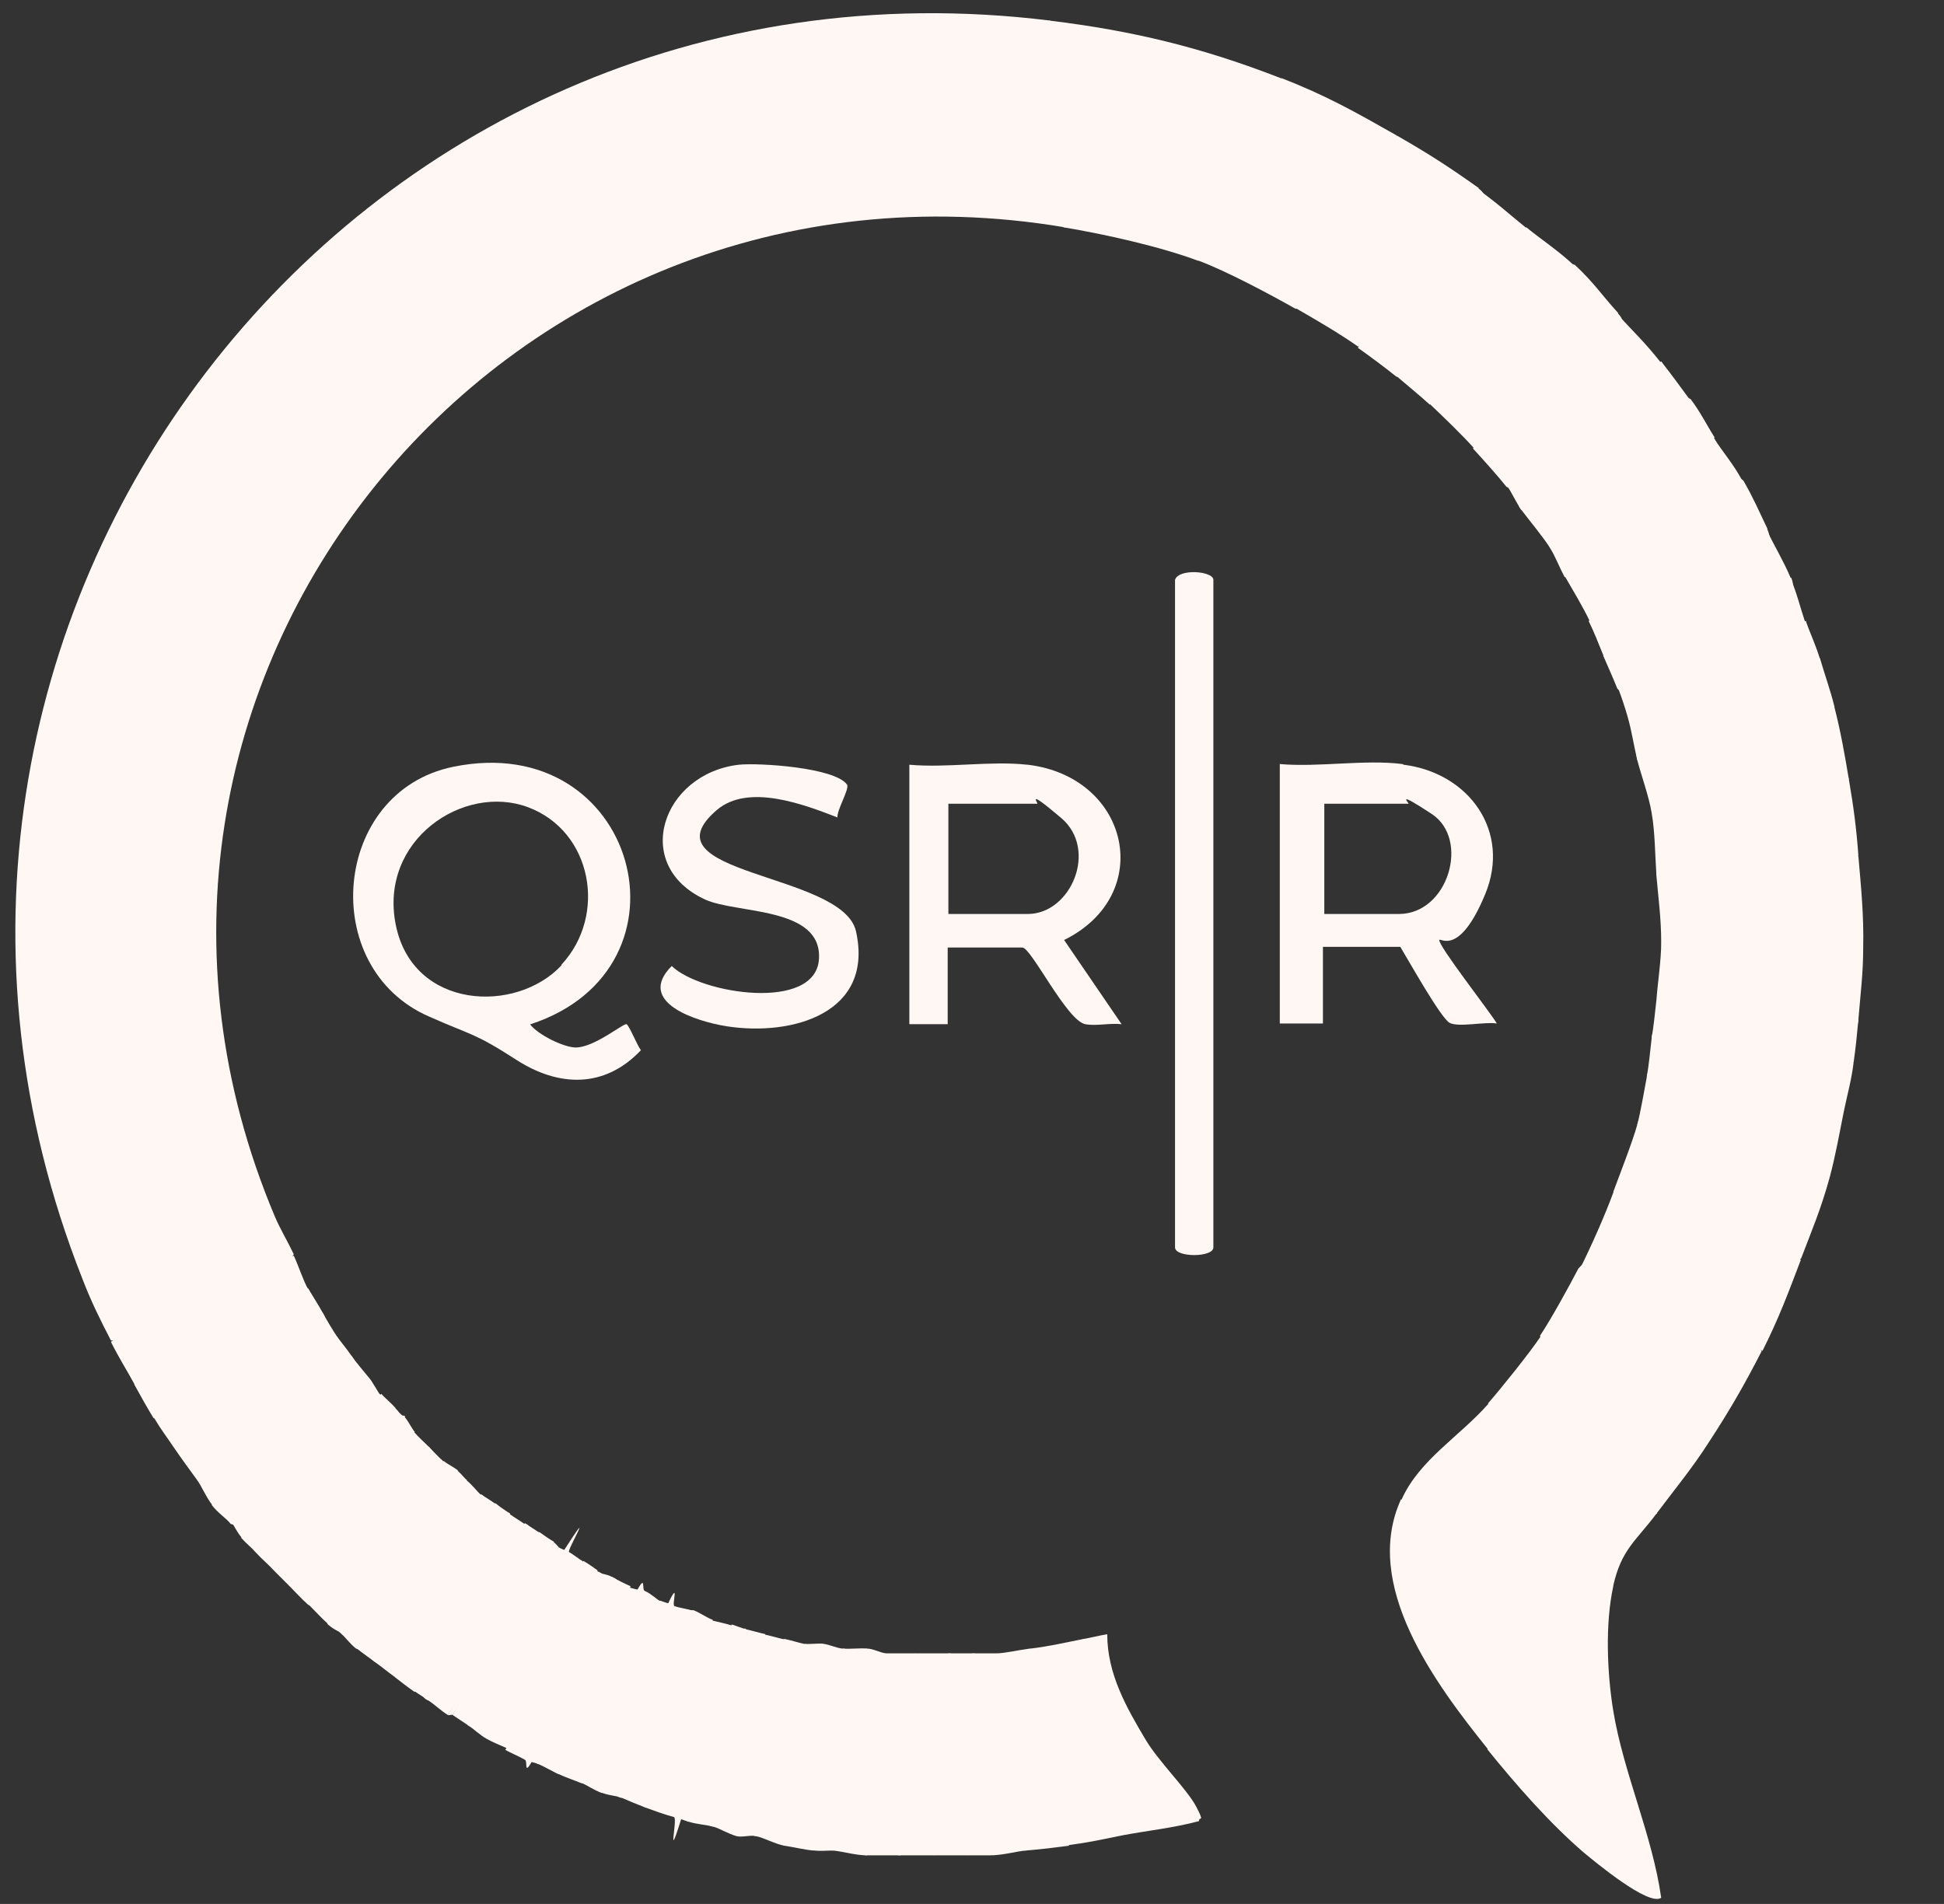 <?xml version="1.0" encoding="UTF-8"?> <svg xmlns="http://www.w3.org/2000/svg" id="Capa_1" version="1.1" viewBox="0 0 283.9 278.1"><rect x="0" y="0" width="283.9" height="278.1" fill="#333333" stroke="none"/><defs><style> .st0 { fill: #fff7f3; } </style></defs><g id="ozqiod"><g><path class="st0" d="M158.2,239.4c1.2-.2,2.3-.5,3.5-.7,0,5.8,2.8,10.7,5.6,15.4-2.1,4.1-2.1,8.3-2,13l-1.5,1c-2.9.6-4.7,1-7.7,1.4l-1.3-1.1c-.9-9.2-.2-18.5,2-27.7l1.4-1.3Z"></path><path class="st0" d="M167.3,254.1c1.9,3.2,6.1,7.3,7.4,9.8s.4,1.3.4,2.1c-3.7,1-7.6,1.4-11.3,2.1.6-3.8-1.1-13,3.5-14Z"></path><g><path class="st0" d="M153.3,3l1.4,2c-.2,6.5.1,13.3,3,19.2,1.1,3,.5,7.4-2.2,9C72.8,19.3,7.6,100.3,40.1,177.6l-1.7,2c-8.1,2-16,4.5-23.8,7.4l-2.6-.3C-25.7,91.2,51-9.6,153.3,3Z"></path><path class="st0" d="M187,11.4c.4.4,1.1.9.9,1.3-2.3,6.5-7.8,19.2-11.2,25l-1.7.4c-5.6-2.1-13.7-3.9-19.7-4.9,0-2.4,1.6-4.1,1.4-6.6s-2-5.1-2.5-7.4c-1.2-5.4-1.2-10.6-1-16.2,12.3,1.5,22.2,3.9,33.8,8.4Z"></path><path class="st0" d="M235.6,231.7c-1.2,5.5-.9,12.7,0,18.2l-.9,1.7c-5.5.7-10.7,2.2-15.6,4.4l-1.8-.5c-7.8-9.7-18.4-24-12.7-36.5l3.5.3c7.9,4.3,16.3,7.4,24.8,10l2.7,2.2Z"></path><path class="st0" d="M203.9,19.8c.4.4,1,1,.8,1.4-2.9,5.9-10,18.8-13.8,23.7l-1.7.2c-3.9-2.2-10.1-5.5-14.1-7l12-26.7c6.5,2.5,10.9,5,16.9,8.4Z"></path><path class="st0" d="M241.9,221.1c-3,4-5.1,5.2-6.3,10.5-10.7-3.1-21.3-7-30.9-12.6,2.6-5.8,8.5-9.2,12.7-14l2.3.3c6.5,5.4,13.7,9.9,21.4,13.6l.9,2.2Z"></path><path class="st0" d="M257.3,197.3c-2.5,4.9-4.7,8.7-7.7,13.3h-2.4c0,.1-16.1-9.1-16.1-9.1-3.5-1.5-5.5-3.7-6.2-6.4,1.5-2.2,4.3-7.3,5.6-9.8.4-.4.9-1.1,1.3-.9,5,1.9,21.5,8.5,25,11.2l.4,1.7Z"></path><path class="st0" d="M249.6,210.6c-2.5,3.9-5,6.9-7.7,10.5-8.3-4.9-18.1-9-24.6-16.1,2-2.3,6.1-7.4,7.7-9.8,7,6.5,16.7,10,24.6,15.4Z"></path><path class="st0" d="M263,184c-1.9,5-3.2,8.5-5.6,13.3l-26.7-11.9c1.6-3.2,3.7-7.9,4.9-11.2.2-.5.6-1.3.9-1.2,6.8,2,17,5.4,23.3,8.4,2.1.3,3.2,1.2,3.1,2.6Z"></path><path class="st0" d="M215.9,27.5c.4.3,1,.9.8,1.2-3.5,5.4-12.5,18-16.8,22.1l-1.6-.2c-2.7-1.9-6.3-4-9.1-5.6l14.8-25.2c4.7,2.7,7.5,4.5,12,7.7Z"></path><path class="st0" d="M267.2,172c-1.3,4.7-2.6,7.7-4.2,11.9l-27.4-9.8c1-2.7,2.8-7.3,3.5-9.8.1-.5.5-1.3.8-1.2,5.1,1.1,23.2,5.4,26.9,7.4l.4,1.6Z"></path><path class="st0" d="M235.6,249.9c1.5,9.1,5.7,18.1,7,27.3-1.8,1.3-9.6-5.2-11.3-6.6-5-4.3-9.9-9.9-14.1-15.1,5.2-3.8,12.2-4,18.3-5.6Z"></path><path class="st0" d="M272.1,138.4c0,.5-.2,1.4-.5,1.4-6,.2-23.1.4-28.2-.7l-.8-1.4c0-3.5-.4-6.4-.7-9.8,0-.5,0-1.4.3-1.4,3.4-.5,27-3.4,28.2-2.7l1,1.3c.4,4.7.8,8.5.7,13.3Z"></path><path class="st0" d="M270,113.8c.7,4.1,1.1,7.1,1.4,11.2l-29.5,2.8c-.2-2.9-.2-6.3-.7-9.1,0-.5,0-1.4.2-1.5,3.3-.7,26.2-5.2,27.5-4.7l1.1,1.2Z"></path><path class="st0" d="M272.1,138.4c0,3.8-.4,6.8-.7,10.5,0,.5-.3,1.4-.6,1.4-7.2,0-21.4-1.3-28.2-2.7l-.7-1.5c.2-2.7.7-5.8.7-8.4l29.5.7Z"></path><path class="st0" d="M270,113.8l-28.8,4.9c-.4-2.4-1.5-5.4-2.1-7.7-.1-.5-.2-1.4,0-1.5,7.1-2.3,17-5.1,24.3-6.5,2.1-1,3.6-1,4.5.3.9,3.5,1.5,6.9,2.1,10.5Z"></path><path class="st0" d="M236.3,45.8c.4.4.8,1.1.6,1.3-4.6,5-14.8,14.8-20.1,18.8l-1.6-.5c-1.6-1.8-4.5-4.6-6.3-6.3-.3-.5-.7-1.3-.4-1.6,4.8-5.2,12.1-12.5,17.5-16.9,1.3-1.8,2.6-2.5,4-1.9,2.8,2.6,4,4.5,6.3,7Z"></path><path class="st0" d="M269.3,162.2c-.7,3.5-1.2,6.4-2.1,9.8l-28.1-7.7c.5-1.9,1-4.9,1.4-7,0-.5.4-1.3.7-1.3,6.9.6,21.1,2.8,27.5,4.7l.6,1.5Z"></path><path class="st0" d="M222.9,33.2c.4.4,1,1,.7,1.3-3.8,5.1-13.6,17-18.1,20.8l-1.6-.3c-1.6-1.3-3.9-3-5.6-4.2l17.6-23.1c2.8,2,4.4,3.5,7,5.6Z"></path><path class="st0" d="M40.1,177.6c.8,1.9,1.9,3.7,2.8,5.6l-1.4,2.2c-7.9,2.9-15.4,6.3-22.7,10.4h-2.6c-1.6-3.1-2.9-5.7-4.2-9.1,8.8-4.4,18.8-5.9,28.1-9.1Z"></path><path class="st0" d="M242.6,52.8c.3.4.8,1.2.5,1.4-5.4,4.9-13,11.1-18.9,15.3-1.5,1.8-2.9,2.3-4.2,1.6-1.1-1.4-3.6-4.2-4.9-5.6l21.1-19.6c2.3,2.5,4.1,4.2,6.3,7Z"></path><path class="st0" d="M229.9,38.8l-21.1,20.3c-1.3-1.2-3.5-3-4.9-4.2l19-21.7c2.2,1.8,4.8,3.5,7,5.6Z"></path><path class="st0" d="M258.1,77.3c.2.5.5,1.3.2,1.5-5.9,3.7-18.5,10.3-24.8,12.7l-1.4-.9c-.9-1.9-2.4-4.4-3.5-6.3-.3-.5-.5-1.3-.3-1.5,6.3-3.8,15.3-8.8,21.9-11.8,1.8-1.5,3.3-1.8,4.4-.8,1.4,2.4,2.3,4.5,3.5,7Z"></path><path class="st0" d="M261.6,84.4c.2.5.4,1.3,0,1.5-6.1,3-20,9.1-26.2,10.7l-1.3-1c-.6-1.5-1.4-3.5-2.1-4.9l26-13.3c1.1,2.3,2.5,4.6,3.5,7Z"></path><path class="st0" d="M267.9,103.3l-28.8,7.7c-.5-2.1-.8-4.2-1.4-6.3,0-.6,0-1.4.4-1.6,6.6-2.4,16.6-5.6,23.3-7,2-1.1,3.5-1,4.4.1.7,2.4,1.5,4.6,2.1,7Z"></path><path class="st0" d="M45,188.2c.3.5.6,1.3.3,1.5-5.6,3.7-18.2,11.1-24.2,13.4l-1.4-.8c-1.2-2.2-2.3-3.9-3.5-6.3,8.1-5.7,17.8-8.6,26.7-12.6.7,1.5,1.4,3.7,2.1,4.9Z"></path><path class="st0" d="M158.2,239.4c.4,5.9-2.5,12.2-2.7,17.9s1.2,8.4.6,12.3c-2.3.3-3.9.5-6.3.7-.5,0-1.4-.2-1.4-.5-.4-7-.3-21.4.7-28.2l1.4-.8c2.6-.3,5.2-.9,7.7-1.4Z"></path><path class="st0" d="M270.7,155.2c-.3,2.5-.9,4.6-1.4,7l-28.8-4.9c.3-1.8.5-3.8.7-5.6,0-.5.3-1.4.6-1.3,7.1.3,21.5,1.7,28.2,3.4l.7,1.5Z"></path><path class="st0" d="M250.3,64c.3.5.7,1.2.4,1.4-5.2,4.1-17.1,12.6-22.8,15.4l-1.5-.7c-.9-1.5-3-4-4.2-5.6-.2-.2-.4-.5-.4-.8-.4-1.4,21-14.8,23.6-16.1l1.5.7c1.5,2,2.3,3.7,3.5,5.6Z"></path><path class="st0" d="M254.5,70.3l-26,14c-.7-1.3-1.4-3.1-2.1-4.2l23.9-16.1c1.4,2.2,2.8,3.7,4.2,6.3Z"></path><path class="st0" d="M271.4,148.9c-.2,2.2-.4,4.2-.7,6.3l-29.5-3.5c.3-1.9.5-3.7.7-5.6l29.5,2.8Z"></path><path class="st0" d="M246.8,58.4l-24.6,16.1c-.8-1.1-1.6-2.9-2.1-3.5l22.5-18.2c1.5,1.9,2.8,3.7,4.2,5.6Z"></path><path class="st0" d="M263.7,90.7c.2.5.3,1.3,0,1.5-4.5,1.9-22.5,9-26.2,9.4l-1.3-1c-.6-1.5-1.4-3.3-2.1-4.9l27.4-11.2c.9,2.1,1.4,4.2,2.1,6.3Z"></path><path class="st0" d="M263.7,90.7c.7,1.9,1.5,3.6,2.1,5.6l-28.1,8.4c-.4-1.4-.9-2.9-1.4-4.2l27.4-9.8Z"></path><path class="st0" d="M45,188.2c.6,1,1.5,2.4,2.1,3.5.3.5.6,1.2.3,1.4-5.4,4-17.6,12.1-23.5,14.7l-1.5-.7c-1.1-1.8-1.8-3.1-2.8-4.9l25.3-14Z"></path><path class="st0" d="M138.5,241.5c.5,0,1.4.2,1.4.6,0,6.8-.7,21.9-2,28.2l-1.5.7c-1.6,0-3.3,0-4.9,0-.5,0-1.4-.2-1.4-.6-.1-7.2.8-21.1,2-28.2l1.5-.7c1.6,0,3.3,0,4.9,0Z"></path><path class="st0" d="M49.2,195.2c.3.5.7,1.2.4,1.4-6.8,5.1-15.5,11-22.8,15.4l-1.5-.7c-1-1.5-1.8-2.5-2.8-4.2l24.6-15.4c.6,1.1,1.5,2.6,2.1,3.5Z"></path><path class="st0" d="M133.6,241.5l-2.1,29.5c-1.6,0-3.3,0-4.9,0-.5,0-1.4-.3-1.4-.6.2-3.5,1.7-27.1,2.7-28.2l1.5-.7c1.4,0,2.8,0,4.2,0Z"></path><path class="st0" d="M142,241.5c.5,0,1.4.2,1.4.5.1,3.4,0,26.9-.7,28.2l-1.4.8c-1.6,0-3.3,0-4.9,0l2.1-29.5c1.2,0,2.4,0,3.5,0Z"></path><path class="st0" d="M51.3,198c.3.4.8,1.2.5,1.4-3.6,3.3-18.1,15.9-21.5,17.4l-1.5-.6c-1.3-1.8-2.2-3-3.5-4.9l23.9-16.1c.5.7,1.5,1.9,2.1,2.8Z"></path><path class="st0" d="M150.5,240.8l-.7,29.5c-1.3.1-2.9.6-4.9.7l-1.4-.7c1.1-9.2,1.4-18.4.7-27.7l1.3-1.1c1.2,0,3.3-.5,4.9-.7Z"></path><path class="st0" d="M54.1,201.5c.3.4.6,1.1.4,1.3-2.6,2.3-20.7,17.2-22.1,17.5l-1.5-.6c-.9-1.2-1.5-2.7-2.1-3.5l22.5-18.2c.7,1,1.9,2.4,2.8,3.5Z"></path><path class="st0" d="M145.5,241.5l.7,10.2-1.4,19.3c-1.2,0-2.3,0-3.5,0l.7-29.5c1.2,0,2.4,0,3.5,0Z"></path><path class="st0" d="M129.4,241.5l-2.8,29.5c-1.6,0-3.2-.5-4.9-.7-.5,0-1.3-.4-1.3-.7.8-7.4,2.4-17.6,4.1-24.8,0-2.4.6-3.7,2.1-4,.9,0,1.9.6,2.8.7Z"></path><path class="st0" d="M123,240.8c.5,0,1.4.3,1.3.7-.5,6.1-2.3,23-4,28.2l-1.5.6c-1.2-.1-2.9-.5-4.2-.7-.5-.2-1.3-.6-1.2-1.1,1-7.3,2.8-16.6,4.5-23.7,0-2.6.8-4.1,2.3-4.7.9.1,1.9.6,2.8.7Z"></path><path class="st0" d="M55.5,203.6c.3.4.8,1.1.6,1.4-4,4.7-15.6,14-20.9,18l-1.5-.4c-.7-.9-1.8-1.5-2.8-2.8l23.2-18.2c.6.7,1,1.6,1.4,2.1Z"></path><path class="st0" d="M120.2,240.1l-5.6,29.5c-1.3-.2-3.1-1.2-4.2-1.4-.5-.1-1.3-.4-1.2-.8,1-5.4,4.6-22.7,6.7-26.8l1.6-.5c.8.1,1.9-.1,2.8,0Z"></path><path class="st0" d="M126.6,240.8l-4.9,29.5c-.9,0-1.9.1-2.8,0l4.2-29.5c1.1.1,2.4-.1,3.5,0Z"></path><path class="st0" d="M62.6,211.3c.4.4.9,1.1.7,1.3-4.4,5.2-14.2,15.3-19.5,19.4l-1.6-.4c-.7-.7-1.4-1.4-2.1-2.1,0-.5,0-1.1.1-1.6.5-2.4,16.2-17.7,18.7-18.5s1-.2,1.6-.2c.6.7,1.4,1.4,2.1,2.1Z"></path><path class="st0" d="M64.7,213.4c.4.4.8.9.6,1.2-5.4,6-10.9,11.9-16.4,17.7-1.2,2-2.5,2.7-3.9,2.1-1-.9-1.9-1.9-2.8-2.8l20.4-20.3c.7.7,1.4,1.5,2.1,2.1Z"></path><path class="st0" d="M106.9,237.3c.6.2,1,.6.8,1.1-2.5,8.8-5.2,17.6-7.9,26.3s-.7.8-1.4.7c-1.5-.4-2.8-.9-4.2-1.4-.5-.2-1.3-.6-1.2-.9,1.5-5.3,7-22.3,9.4-26.1l1.6-.3c.8.2,1.8.4,2.8.7Z"></path><path class="st0" d="M66.8,214.8c.3.3.6.8.5,1-5.5,7.1-12,15-17.9,21.6l-1.5-.2c-1.1-1-1.9-1.9-2.8-2.8l19.7-21c.6.5,1.5.9,2.1,1.4Z"></path><path class="st0" d="M117.4,240.1l-7,28.1c-.8-.2-2,.2-2.8,0l-1.3-.8c2.2-9.2,4.5-18.3,6.7-27.5l1.6-.5c1,.2,2.2.6,2.8.7Z"></path><path class="st0" d="M104.1,236.6l-9.8,27.4c-1.5-.5-2.5-1-3.5-1.4-.3,0-.6-.2-.9-.4-1-.8,7.5-21.2,8.6-23.6.4-2.3,1.3-3.4,2.8-3.4,1,.4,2.1,1.2,2.8,1.4Z"></path><path class="st0" d="M114.6,239.4l-7,28.8c-1.2-.3-2.6-1.2-3.5-1.4-.5-.1-1.3-.5-1.2-.8,1.3-6.8,4.8-20.6,7.4-26.8l1.6-.4c.9.2,1.9.5,2.8.7Z"></path><path class="st0" d="M96.3,233.8c.6.2,1,.5.8.9-3.4,8.5-6.9,17.1-10.5,25.6l-1.6.2c-1.2-.5-2.2-.8-3.5-1.4-.5-.2-.9-.5-1.1-1-.3-1.4,10.7-22.3,12.4-25.4s.8-.4,1.4-.3c.9.4,1.7,1.2,2.1,1.4Z"></path><path class="st0" d="M101.3,235.2l-10.5,27.4c-.7-.3-1.7-.3-2.8-.7-.5-.2-1.2-.6-1.1-.9.6-4.4,8-21,10.3-26s.8-.4,1.3-.4c.9.3,1.9.4,2.8.7Z"></path><path class="st0" d="M111.8,238.7l-7.7,28.1c-1.1-.3-2.2-.3-3.5-.7-.6-.2-1-.5-.8-1.1.8-3.3,7-26.2,8.2-26.8s.7-.2,1-.2c.9.2,1.9.5,2.8.7Z"></path><path class="st0" d="M76.6,222.5c.3.1.6.3.8.6.8,1.2-13.7,21.9-15.4,24h-1.5c-1-.7-1.9-1.4-2.8-2.1-.4-.4-.9-1.1-.7-1.5,1.7-2.9,15.1-22.4,16.5-22.5s.7,0,1,.2c.7.5,1.4.9,2.1,1.4Z"></path><path class="st0" d="M70.3,218.3c.5.3.9.9.7,1.2-5,6.3-10.1,12.6-15.2,18.9-1.1,2.1-2.4,2.9-3.8,2.4-1-.8-1.5-1.6-2.1-2.1l-.7-.7c5.7-7.5,11.6-14.8,17.9-22l1,.2c.9.7,1.6,1.7,2.1,2.1Z"></path><path class="st0" d="M94.2,232.4l-12.7,26.7c-1.1-.5-1.9-1-2.8-1.4-.6-.2-1-.5-.8-.9,4.1-8.3,8.2-16.7,12.5-24.9h1.6c.6.2,1.4.3,2.1.6Z"></path><path class="st0" d="M98.4,234.5l-10.5,27.4c-1.3-.5-2.1-1.1-2.8-1.4l11.3-26.7c.5.2,1.3.4,2.1.7Z"></path><path class="st0" d="M74.5,221.1l-16.9,23.8c-1-.7-1.8-1.4-2.8-2.1-.4-.3-1-.9-.8-1.2,3.8-6,12-17,16.9-22h1.5c.7.6,1.4,1,2.1,1.5Z"></path><path class="st0" d="M85.1,228.1c.4.2,1,.7.9,1-2.6,5.7-9.8,20.6-13.3,24.9h-1.6c-1.1-.6-1.9-1.5-2.8-2l-.6-.8c4.4-8.1,9.4-16.6,14.5-24.5s.5-.1.9,0c.7.4,1.4,1,2.1,1.4Z"></path><path class="st0" d="M80.9,225.3c-4.2,8.5-10.1,17.3-15.5,25.2-1.1-.7-1.9-1.5-2.8-2.1-.6-.2-1-.7-.8-1.1,3.9-7.2,10.6-16.8,15.5-23.5h1.5c.7.5,1.4,1,2.1,1.4Z"></path><path class="st0" d="M87.2,229.5c.6.2,1,.5.8.9-4.1,8.3-8.2,16.7-12.5,24.9h-1.6c-.9-.4-1.9-.8-2.8-1.3l14.1-26c.9.5,1.8,1.2,2.1,1.4Z"></path><path class="st0" d="M109,238l-8.4,28.1c-.7-.2-1.4-.5-2.1-.7l8.4-28.1c.7.2,1.4.5,2.1.7Z"></path><path class="st0" d="M72.4,219.7l-17.6,23.1c-.9-.7-1.7-1.2-2.8-2.1l18.3-22.4c.4.3,1.3.8,2.1,1.4Z"></path><path class="st0" d="M78.8,223.9l-16.2,24.5c-.7-.5-1.4-.9-2.1-1.4l16.2-24.5c.7.5,1.4.9,2.1,1.4Z"></path><path class="st0" d="M57.7,205.7c.3.2.5.5.6.7.3,1.3-18.2,16.3-19.8,17.3-1.1,1.4-2.2,1.7-3.2.9-.7-.8-1-1.6-1.4-2.1l21.8-18.9c.4.5,1.4,1.3,2.1,2.1Z"></path><path class="st0" d="M60.5,209.2c-6.9,6.7-14.4,12.8-20.4,20.3-.9-1-1.8-1.7-2.8-2.8-.3-.5-.6-1.1-.3-1.6.6-1.3,19.7-18.5,21.2-18.4s.7.2,1,.4c.5.6.9,1.5,1.4,2.1Z"></path><path class="st0" d="M89.3,230.3c.5.2,1,.5,1.1,1,.1,1.4-10.7,22.2-12.4,25.4s-.8.4-1.4.3c-.9-.5-1.9-.9-2.8-1.4l13.4-26c.5.3,1.4.3,2.1.7Z"></path><path class="st0" d="M59.1,207.1l-21.8,19.6c-.6-.7-1.3-1.2-2.1-2.1l22.5-18.9c.3.4.9.9,1.4,1.4Z"></path><path class="st0" d="M92.1,231.7l-13.4,26c-.6-.3-1.4-.3-2.1-.7l12.7-26.7c.9.5,1.9,1,2.8,1.4Z"></path><path class="st0" d="M68.2,216.2l-18.3,22.4c-.3-.3-1.1-.5-2.1-1.4l19-22.4c.6.5,1,1.1,1.4,1.4Z"></path><path class="st0" d="M83,226.7l-14.8,25.2c-.9-.6-1.5-1-2.1-1.4,4.5-8,9.8-17.2,15.5-24.5.4.3,1,.4,1.4.7Z"></path><path class="st0" d="M81.6,226l-15.5,24.5c-.2-.1-.5.1-.7,0l15.5-25.2c.3.2.5.5.7.7Z"></path></g><g><path class="st0" d="M77.4,149.6c1.1,1.5,4.9,3.4,6.7,3.4,2.7,0,7-3.6,7.4-3.4s1.6,3.2,2.1,3.8c-5.3,5.6-12,5.4-18.2,1.4s-6.4-3.5-12.7-6.3c-16.4-7.1-14.2-32.9,3.5-36.5,26.8-5.5,36.3,29.4,11.3,37.6ZM82,140.9c6.7-7.2,4.5-19.5-4.9-23s-21.8,4.8-19.3,17.2,17.6,13,24.2,5.9Z"></path><path class="st0" d="M205,111.7c9.5,1.2,15.7,9.7,11.9,18.9s-6.6,6.3-6.7,6.7c-.2.8,7.4,10.5,8.4,12.2-1.7-.3-5.6.6-6.9-.1s-6.1-9.3-7.2-11.1h-11.3v11.2h-6.3v-37.9c5.7.5,12.4-.7,17.9,0ZM193.4,133.5h10.9c7.2,0,10.4-10.9,4.8-14.6s-3.2-1.5-3.4-1.5h-12.3v16.1Z"></path><path class="st0" d="M150.1,111.7c14.9,1.8,18.7,19,5.3,25.6l8.4,12.3c-1.7-.2-3.7.3-5.3,0-2.7-.5-7.9-11.2-9.2-11.2h-10.9v11.2h-5.6v-37.9c5.5.5,11.9-.6,17.2,0ZM138.5,133.5h11.6c6.3,0,10.3-9.4,4.9-14s-3.3-2.1-3.5-2.1h-13v16.1Z"></path><path class="st0" d="M171.6,84.7c.5-1.7,5.6-1.3,5.6,0v97.5c0,1.5-5.6,1.5-5.6,0v-97.5Z"></path><path class="st0" d="M123.7,114.6c.4.6-1.5,3.7-1.4,4.8-4.9-1.9-13-5-17.6-1.1-11.1,9.5,18.3,9.1,20.3,17.7,2.7,12-9.3,15.4-18.9,13.9-4.4-.7-13.3-3.5-8-8.8,4.2,4.1,21,6.7,21.5-1s-12-6.6-16.6-8.7c-10.9-5-6.3-18.4,4.9-19.7,3-.3,14,.4,15.8,2.9Z"></path></g></g></g></svg> 